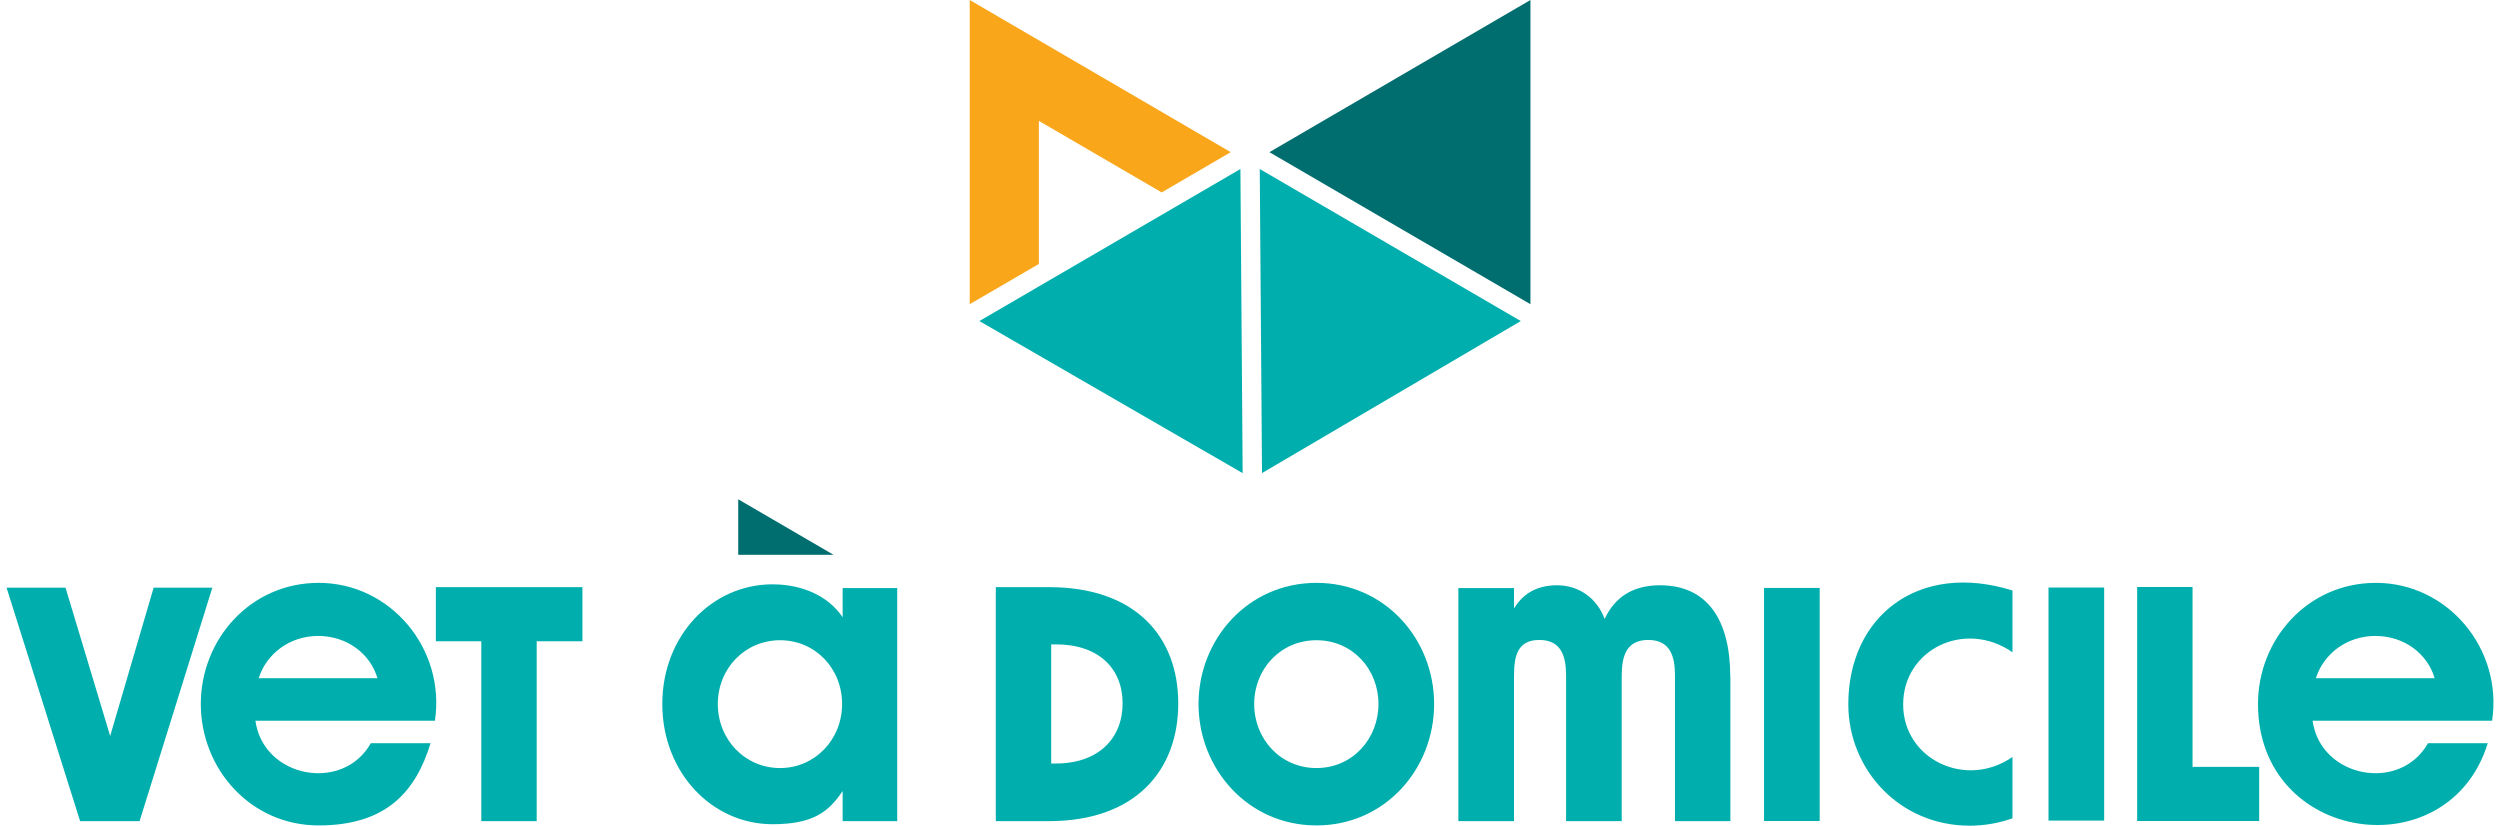 <svg width="218" height="72" viewBox="0 0 218 72" fill="none" xmlns="http://www.w3.org/2000/svg">
<path d="M84.559 0L107.32 13.269L101.3 16.779L90.59 10.541V23.017L84.559 26.526V0Z" fill="#FAA61A"/>
<path d="M110.693 13.269L133.455 26.526V0L110.693 13.269Z" fill="#006D6F"/>
<path d="M132.612 27.996L110.047 41.253L109.851 14.738L132.612 27.996ZM108.36 41.253L108.164 14.738L85.402 27.996L108.349 41.253H108.36Z" fill="#00AFAD"/>
<path d="M64.373 43.538V48.377H72.68L64.373 43.538Z" fill="#006D6F"/>
<path d="M207.18 50.825C201.218 50.825 196.897 55.746 196.897 61.389C196.897 73.585 213.546 75.848 216.932 64.806H211.721C209.295 69.132 202.351 67.837 201.657 62.847H217.313C218.249 56.539 213.419 50.825 207.18 50.825ZM201.946 59.139C202.616 57.017 204.638 55.454 207.134 55.454C209.63 55.454 211.675 56.993 212.299 59.139H201.946ZM38.007 51.199H50.786V55.921H46.8V71.603H41.97V55.921H38.007V51.199ZM73.478 53.822C72.23 51.968 69.965 50.954 67.354 50.954C62.097 50.954 57.753 55.408 57.753 61.389C57.753 67.371 62.097 71.871 67.354 71.871C70.858 71.871 72.23 70.834 73.478 68.98V71.603H78.238V51.28H73.478V53.822ZM68.024 66.974C64.974 66.974 62.594 64.502 62.594 61.389C62.594 58.276 64.974 55.828 68.024 55.828C71.075 55.828 73.431 58.276 73.431 61.389C73.431 64.502 71.051 66.974 68.024 66.974ZM27.793 50.825C21.832 50.825 17.51 55.746 17.51 61.389C17.51 67.033 21.832 71.977 27.793 71.977C33.755 71.977 36.274 68.957 37.545 64.806H32.334C29.908 69.132 22.964 67.837 22.271 62.847H37.926C38.862 56.539 34.032 50.825 27.793 50.825ZM22.559 59.139C23.23 57.017 25.252 55.454 27.747 55.454C30.243 55.454 32.288 56.993 32.912 59.139H22.559ZM178.63 51.233H183.483V71.557H178.63V51.233ZM18.516 51.245L12.172 71.603H6.985L0.572 51.245H5.714L9.607 64.176L13.397 51.245H18.516ZM153.824 51.268H158.677V71.592H153.824V51.268ZM150.889 58.987V71.603H146.06V58.917C146.06 57.215 145.632 55.804 143.726 55.804C141.819 55.804 141.415 57.215 141.415 58.917V71.603H136.562V58.917C136.562 57.215 136.135 55.804 134.229 55.804C132.322 55.804 132.022 57.215 132.022 58.917V71.603H127.169V51.28H132.022V53.064C132.761 51.828 133.94 51.035 135.788 51.035C137.637 51.035 139.243 52.12 139.925 53.974C140.791 52.12 142.328 51.035 144.754 51.035C148.914 51.035 150.878 54.102 150.878 58.999L150.889 58.987ZM175.488 51.502V56.877C171.328 53.997 165.956 56.632 165.956 61.424C165.956 66.216 171.432 68.828 175.488 66.007V71.359C174.321 71.767 173.073 72 171.767 72C165.609 72 161.172 67.079 161.172 61.413C161.172 53.747 167.275 48.927 175.488 51.49V51.502ZM114.795 50.825C108.81 50.825 104.512 55.746 104.512 61.389C104.512 67.033 108.81 71.977 114.795 71.977C120.78 71.977 125.055 67.056 125.055 61.389C125.055 55.722 120.757 50.825 114.795 50.825ZM114.795 66.974C111.652 66.974 109.364 64.433 109.364 61.389C109.364 58.346 111.652 55.828 114.795 55.828C117.937 55.828 120.202 58.346 120.202 61.389C120.202 64.433 117.926 66.974 114.795 66.974ZM91.467 51.199H86.834V71.603H91.467C99.035 71.603 102.744 67.161 102.744 61.343C102.744 55.524 99.035 51.199 91.467 51.199ZM92.068 66.578H91.664V56.189H92.068C95.788 56.189 97.891 58.276 97.891 61.331C97.891 64.386 95.788 66.578 92.068 66.578ZM191.19 66.869H197.001V71.592H186.36V51.187H191.19V66.869Z" fill="#00AFAD"/>
</svg>
